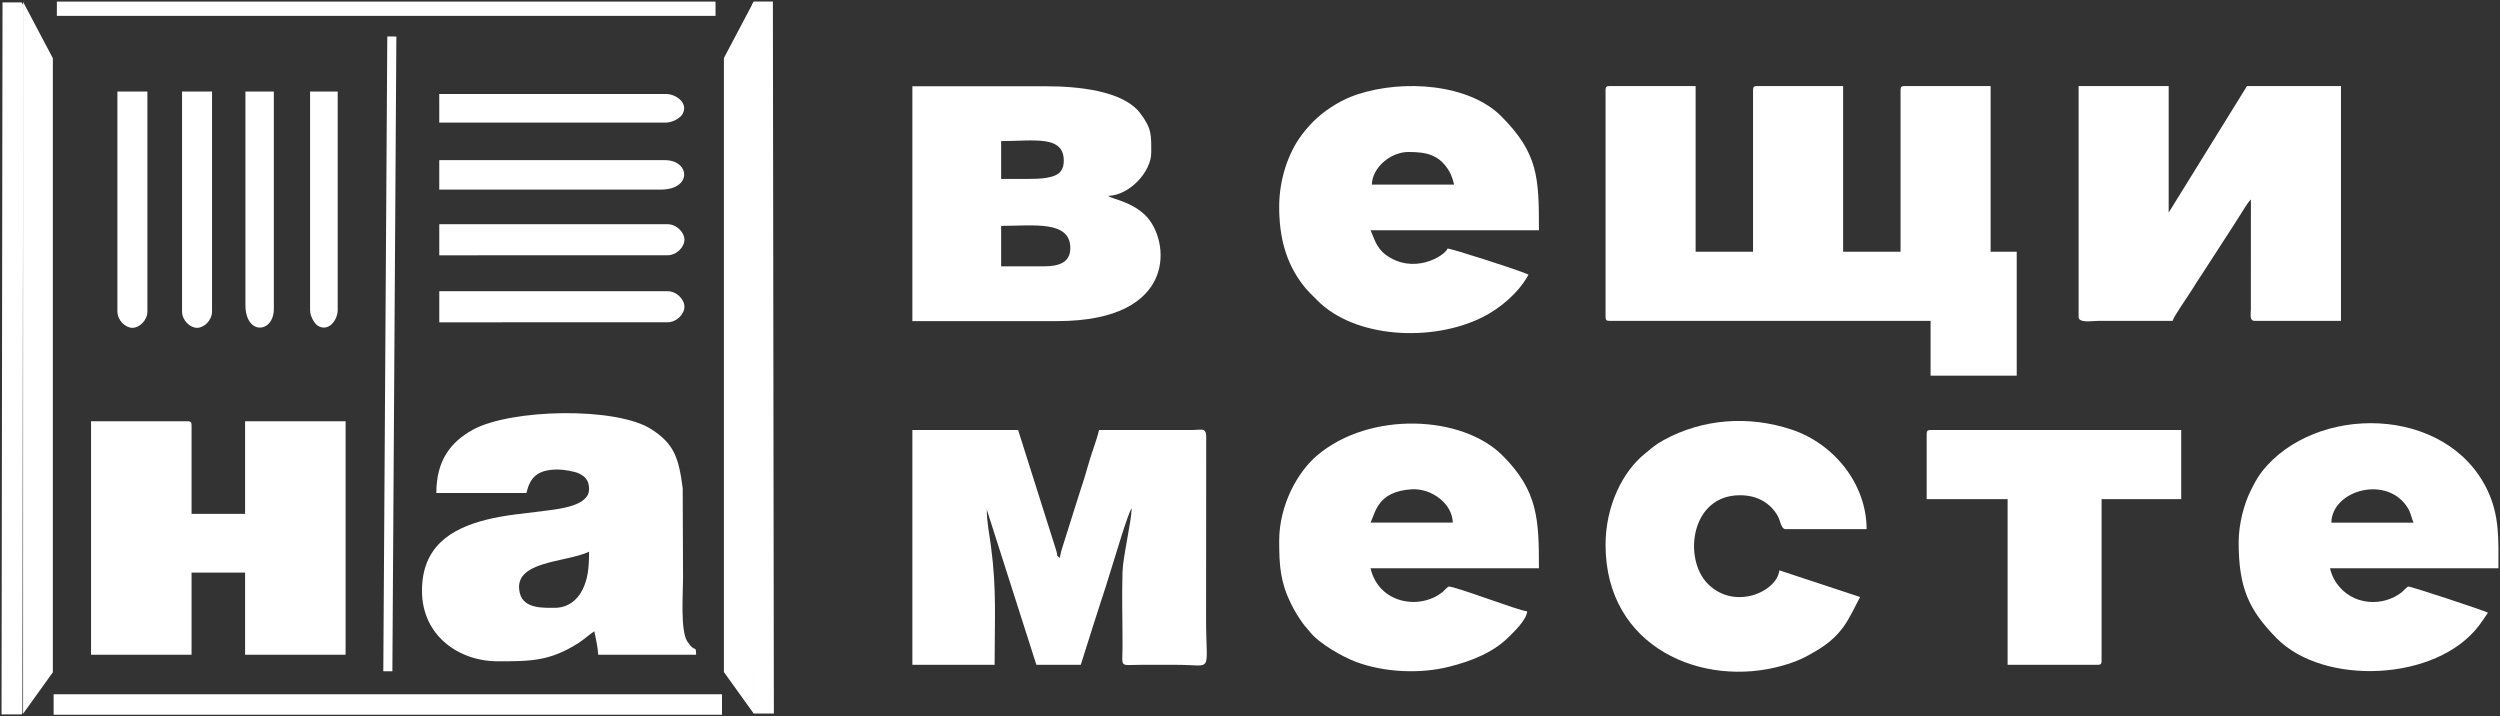 <svg xmlns="http://www.w3.org/2000/svg" viewBox="0 0 1618.80 463.79" data-guides="{&quot;vertical&quot;:[],&quot;horizontal&quot;:[]}"><rect x="0" y="0" width="1618.80" height="463.79" fill="#333333" stroke="none"/><mask x="-1207.06" y="-141.801" width="2998" height="803" data-from-defs="true" clipPathUnits="userSpaceOnUse" maskUnits="userSpaceOnUse" maskContentUnits="userSpaceOnUse" id="tSvge361f467c7"><path fill="white" width="2998" height="803" id="tSvg46590c81c" title="Rectangle 1" fill-opacity="1" stroke="none" stroke-opacity="1" d="M-31.06 -23.801H1642.94V494.199H-31.06Z" transform-origin="6815 5245" style=""/></mask><path fill="white" stroke="none" fill-opacity="1" stroke-width="1" stroke-opacity="1" clip-rule="evenodd" fill-rule="evenodd" id="tSvga1f265162" title="Path 1" d="M1039.63 58.259C1039.63 107.253 1039.63 156.246 1039.63 205.24C1039.63 207.187 1040.218 207.775 1042.166 207.775C1111.472 207.775 1180.778 207.775 1250.085 207.775C1250.085 219.601 1250.085 231.426 1250.085 243.252C1268.679 243.252 1287.274 243.252 1305.868 243.252C1305.868 216.503 1305.868 189.754 1305.868 163.005C1300.233 163.005 1294.599 163.005 1288.964 163.005C1288.964 127.245 1288.964 91.485 1288.964 55.725C1270.37 55.725 1251.775 55.725 1233.181 55.725C1231.233 55.725 1230.647 56.311 1230.647 58.258C1230.647 93.173 1230.647 128.088 1230.647 163.003C1218.25 163.003 1205.853 163.003 1193.457 163.003C1193.457 127.243 1193.457 91.484 1193.457 55.724C1174.862 55.724 1156.267 55.724 1137.673 55.724C1135.726 55.724 1135.139 56.31 1135.139 58.256C1135.139 93.171 1135.139 128.087 1135.139 163.002C1122.743 163.002 1110.347 163.002 1097.951 163.002C1097.951 127.242 1097.951 91.482 1097.951 55.722C1079.356 55.722 1060.762 55.722 1042.167 55.722C1040.22 55.722 1039.632 56.308 1039.632 58.255C1039.631 58.256 1039.63 58.258 1039.63 58.259Z" mask="url(#tSvge361f467c7)" style=""/><path fill="white" stroke="none" fill-opacity="1" stroke-width="1" stroke-opacity="1" clip-rule="evenodd" fill-rule="evenodd" id="tSvg1369e3b6c29" title="Path 2" d="M638.96 329.97C649.667 363.477 660.373 396.984 671.08 430.491C680.66 430.491 690.24 430.491 699.82 430.491C702.457 422.146 705.093 413.801 707.73 405.456C710.58 396.742 713.11 388.494 715.98 379.916C717.31 375.948 718.65 371.01 719.99 367.024C721.61 362.187 730.48 331.772 732.78 329.123C732.58 338.13 727.13 360.301 726.84 370.486C726.38 386.26 726.89 402.798 726.86 418.664C726.84 432.751 724.6 430.513 738.7 430.49C746.58 430.476 754.47 430.49 762.36 430.49C786.06 430.49 780.96 436.793 780.96 400.924C780.987 361.194 781.013 321.463 781.04 281.732C780.54 276.991 777.95 278.349 772.52 278.423C752.23 278.429 731.94 278.434 711.65 278.439C710.05 285.319 707.23 292.076 705.24 299.069C703.2 306.269 701.18 312.862 698.86 319.724C695.62 329.999 692.38 340.274 689.14 350.548C688.2 353.407 686.52 358.466 686.29 361.221C683.61 359.258 685.18 360.697 684.02 356.736C675.763 330.637 667.507 304.538 659.25 278.439C636.427 278.439 613.603 278.439 590.78 278.439C590.78 329.123 590.78 379.807 590.78 430.49C608.53 430.49 626.28 430.49 644.03 430.49C644.03 401.291 645.4 382.071 641.74 354.216C640.69 346.132 638.96 338.083 638.96 329.969C638.96 329.97 638.96 329.97 638.96 329.97Z" mask="url(#tSvge361f467c7)" style=""/><path fill="white" stroke="none" fill-opacity="1" stroke-width="1" stroke-opacity="1" clip-rule="evenodd" fill-rule="evenodd" id="tSvg31aeb4022e" title="Path 3" d="M1345.942 205.237C1345.942 209.361 1354.67 207.773 1358.619 207.772C1374.679 207.772 1390.74 207.772 1406.8 207.772C1407.62 204.687 1416.68 191.98 1419.12 187.987C1421.41 184.228 1423.15 181.561 1425.39 178.206C1431.7 168.464 1438.01 158.723 1444.32 148.981C1446.69 145.459 1448.27 142.605 1450.58 139.178C1452.19 136.78 1455.77 130.488 1457.51 129.212C1457.5 152.874 1457.49 176.536 1457.48 200.198C1457.42 203.959 1456.48 207.772 1460.04 207.772C1478.637 207.772 1497.233 207.772 1515.83 207.772C1515.83 157.089 1515.83 106.406 1515.83 55.722C1495.543 55.722 1475.257 55.722 1454.97 55.722C1438.067 83.034 1421.163 110.347 1404.26 137.659C1404.26 110.347 1404.26 83.034 1404.26 55.722C1384.82 55.722 1365.38 55.722 1345.94 55.722C1345.94 105.56 1345.94 155.398 1345.94 205.236C1345.941 205.237 1345.941 205.237 1345.942 205.237Z" mask="url(#tSvge361f467c7)" style=""/><path fill="white" stroke="none" fill-opacity="1" stroke-width="1" stroke-opacity="1" clip-rule="evenodd" fill-rule="evenodd" id="tSvg66b8997bd9" title="Path 4" d="M58.96 423.971C80.653 423.971 102.347 423.971 124.04 423.971C124.04 406.232 124.04 388.493 124.04 370.754C135.593 370.754 147.147 370.754 158.7 370.754C158.7 388.493 158.7 406.232 158.7 423.971C180.393 423.971 202.087 423.971 223.78 423.971C223.78 373.569 223.78 323.167 223.78 272.765C202.087 272.765 180.393 272.765 158.7 272.765C158.7 292.757 158.7 312.749 158.7 332.741C147.147 332.741 135.593 332.741 124.04 332.741C124.04 313.595 124.04 294.448 124.04 275.301C124.04 273.356 123.46 272.767 121.51 272.767C100.66 272.767 79.81 272.767 58.96 272.767C58.96 323.169 58.96 373.571 58.96 423.972C58.96 423.972 58.96 423.972 58.96 423.971Z" mask="url(#tSvge361f467c7)" style=""/><path fill="white" stroke="none" fill-opacity="1" stroke-width="1" stroke-opacity="1" clip-rule="evenodd" fill-rule="evenodd" id="tSvgf35237aa39" title="Path 5" d="M359.45 393.563C352.34 393.563 339.21 394.418 336.64 384.211C331.26 362.943 366.45 364.42 381.43 357.24C381.43 367.741 380.68 374.695 377.23 381.759C373.79 388.777 367.45 393.561 359.45 393.561C359.45 393.562 359.45 393.563 359.45 393.563ZM282.54 319.227C301.98 319.227 321.42 319.227 340.86 319.227C343.17 309.3 347.83 304.023 361.14 304.023C365.23 304.023 371.97 305.24 374.7 306.518C378.71 308.393 381.43 310.855 381.43 316.693C381.43 327.684 362.35 329.506 352.44 330.804C339.26 332.533 327.01 333.481 315.03 336.491C291.48 342.414 273.24 354.236 273.24 382.581C273.24 411.424 296.9 428.195 322.27 428.195C343.77 428.195 356.03 428.186 374.63 416.329C378.16 414.077 381.14 411.222 384.81 408.767C385.62 412.242 387.26 420.243 387.35 423.973C408.48 423.973 429.61 423.973 450.74 423.973C450.58 416.922 450.32 423.458 445.03 415.317C440.49 408.338 442.28 385.005 442.28 374.133C442.207 354.78 442.133 335.427 442.06 316.073C439.43 295.94 436.32 287.373 421.85 277.987C399.11 263.24 330.38 264.737 305.92 278.397C292 286.173 282.54 297.938 282.54 319.227C282.54 319.227 282.54 319.227 282.54 319.227Z" mask="url(#tSvge361f467c7)" style=""/><path fill="white" stroke="none" fill-opacity="1" stroke-width="1" stroke-opacity="1" clip-rule="evenodd" fill-rule="evenodd" id="tSvg11a8ef0d9ac" title="Path 6" d="M676.143 172.443C666.846 172.443 657.549 172.443 648.253 172.443C648.253 163.714 648.253 154.986 648.253 146.257C668.943 146.257 693.048 142.522 693.048 160.617C693.048 170.082 685.548 172.443 676.143 172.443ZM666.001 115.846C660.085 115.846 654.169 115.846 648.253 115.846C648.253 107.68 648.253 99.514 648.253 91.348C669.355 91.348 688.823 87.354 688.823 104.018C688.823 106.848 688.204 108.927 687.02 110.667C683.623 115.656 672.675 115.844 666.001 115.844C666.001 115.845 666.001 115.845 666.001 115.846ZM590.78 207.921C622.052 207.921 653.324 207.921 684.596 207.921C763.573 207.921 757.727 154.819 741.466 139.257C732.191 130.38 721.184 129.344 717.56 126.828C731.394 126.521 745.451 111.103 745.451 98.953C745.451 87.286 745.857 83.25 738.238 73.22C727.094 58.553 697.387 55.873 677.835 55.873C648.817 55.873 619.799 55.873 590.781 55.873C590.781 106.556 590.781 157.24 590.781 207.923C590.78 207.922 590.78 207.922 590.78 207.921Z" mask="url(#tSvge361f467c7)" style=""/><path fill="white" stroke="none" fill-opacity="1" stroke-width="1" stroke-opacity="1" clip-rule="evenodd" fill-rule="evenodd" id="tSvgc0277add05" title="Path 7" d="M940.71 338.416C922.96 338.416 905.21 338.416 887.46 338.416C890.73 331.613 891.99 318.259 913.97 316.841C926.86 316.008 940.44 326.007 940.71 338.416ZM828.3 350.241C828.3 366.378 829.06 376.871 835.89 390.802C838.16 395.412 840.65 399.512 843.5 403.472C845.04 405.612 846.22 406.596 848.09 409.024C853.84 416.514 869.22 425.312 878.29 428.68C896.05 435.281 919.31 436.584 938.52 431.679C952.37 428.143 966.53 422.79 976.86 412.557C980.39 409.062 988.42 401.456 988.89 395.857C983.13 395.376 942.86 379.807 938.18 379.807C937.42 379.807 934.97 382.607 934.09 383.325C919.54 395.131 892.85 391.087 887.46 367.981C923.803 367.981 960.147 367.981 996.49 367.981C996.49 336.018 995.84 317.669 972.63 294.686C946.57 268.867 887.18 266.067 853.06 294.739C840.26 305.495 828.3 326.961 828.3 350.241C828.3 350.241 828.3 350.241 828.3 350.241Z" mask="url(#tSvge361f467c7)" style=""/><path fill="white" stroke="none" fill-opacity="1" stroke-width="1" stroke-opacity="1" clip-rule="evenodd" fill-rule="evenodd" id="tSvgc2a8790901" title="Path 8" d="M911.972 98.413C923.349 98.413 932.205 99.932 938.692 111.409C939.948 113.629 940.962 116.989 941.553 119.528C923.804 119.528 906.055 119.528 888.306 119.528C888.552 108.502 900.412 98.411 911.972 98.411C911.972 98.412 911.972 98.412 911.972 98.413ZM828.296 133.891C828.296 153.32 832.48 169.577 843.26 183.98C846.517 188.333 849.277 190.731 853.012 194.507C877.321 219.088 927.39 221.676 959.887 205.431C971.747 199.501 983.725 189.161 989.729 177.817C983.661 174.906 939.956 160.98 937.327 160.921C935.59 165.713 915.183 178.33 897.081 164.82C890.964 160.257 889.415 153.169 887.459 149.095C923.803 149.095 960.146 149.095 996.49 149.095C996.49 114.876 996.044 99.408 972.205 75.38C951.346 54.363 908.979 51.21 878.894 61.131C873.959 62.757 869.239 64.929 864.983 67.501C855.91 72.978 849.569 78.606 843.13 87.055C833.814 99.28 828.294 116.807 828.294 133.893C828.295 133.892 828.295 133.892 828.296 133.891Z" mask="url(#tSvge361f467c7)" style=""/><path fill="white" stroke="none" fill-opacity="1" stroke-width="1" stroke-opacity="1" clip-rule="evenodd" fill-rule="evenodd" id="tSvg1603f373da6" title="Path 9" d="M1562.84 338.417C1545.09 338.417 1527.34 338.417 1509.59 338.417C1510.07 317.038 1546.32 307.302 1559.31 329.274C1561.2 332.475 1561.44 335.498 1562.84 338.417ZM1449.58 351.089C1449.58 380.21 1455.86 394.752 1474.3 413.394C1504.73 444.17 1577.64 441.319 1605.12 405.169C1607.17 402.46 1609.09 399.584 1611.01 396.705C1607.57 395.052 1561.68 379.809 1559.46 379.809C1558.7 379.809 1556.26 382.609 1555.37 383.327C1543.55 392.92 1522.93 392.74 1512.48 376.915C1510.71 374.23 1509.51 371.276 1508.74 367.982C1545.087 367.982 1581.433 367.982 1617.78 367.982C1617.78 349.413 1618.62 333.853 1610.47 317.002C1583.88 262.107 1499.11 261.551 1464.67 305.346C1461.58 309.272 1459.44 313.543 1457.18 318.129C1453.18 326.222 1449.58 339.027 1449.58 351.087C1449.58 351.088 1449.58 351.089 1449.58 351.089Z" mask="url(#tSvge361f467c7)" style=""/><path fill="white" stroke="none" fill-opacity="1" stroke-width="1" stroke-opacity="1" clip-rule="evenodd" fill-rule="evenodd" id="tSvg3571000f83" title="Path 10" d="M1039.63 352.776C1039.63 419.474 1102.71 445.704 1154.23 430.994C1163.52 428.343 1168.56 425.865 1175.98 421.472C1193.67 411.004 1197.07 400.487 1204.44 386.564C1187.013 380.812 1169.587 375.06 1152.16 369.308C1150.75 383.032 1123.16 395.638 1105.74 377.931C1089.84 361.772 1094.66 320.676 1126.68 320.676C1137.92 320.676 1146.37 325.69 1151.19 334.201C1152.8 337.054 1153.24 342.639 1156.27 342.639C1173.737 342.639 1191.203 342.639 1208.67 342.639C1208.67 313.717 1187.86 287.343 1159.97 278.117C1132.05 268.878 1102.4 271.22 1077.37 284.905C1071.64 288.035 1069.74 290.03 1065.1 293.763C1050.96 305.155 1039.63 327.282 1039.63 352.774C1039.63 352.775 1039.63 352.776 1039.63 352.776Z" mask="url(#tSvge361f467c7)" style=""/><path fill="white" stroke="none" fill-opacity="1" stroke-width="1" stroke-opacity="1" clip-rule="evenodd" fill-rule="evenodd" id="tSvg15f94c7a544" title="Path 11" d="M1247.56 280.974C1247.56 295.053 1247.56 309.132 1247.56 323.211C1265.03 323.211 1282.5 323.211 1299.97 323.211C1299.97 358.971 1299.97 394.731 1299.97 430.491C1319.41 430.491 1338.85 430.491 1358.29 430.491C1360.23 430.491 1360.82 429.902 1360.82 427.957C1360.82 393.043 1360.82 358.128 1360.82 323.213C1378.007 323.213 1395.193 323.213 1412.38 323.213C1412.38 308.289 1412.38 293.365 1412.38 278.441C1358.287 278.441 1304.193 278.441 1250.1 278.441C1248.15 278.441 1247.56 279.03 1247.56 280.975C1247.56 280.975 1247.56 280.975 1247.56 280.974Z" mask="url(#tSvge361f467c7)" style=""/><path fill="white" stroke="none" fill-opacity="1" stroke-width="1" stroke-opacity="1" clip-rule="evenodd" fill-rule="evenodd" id="tSvg3d7081ceb1" title="Path 12" d="M200.78 200.825C200.78 204.709 203.49 209.457 205.79 210.899C212.79 215.281 218.66 207.054 218.66 200.825C218.66 153.647 218.66 106.468 218.66 59.289C212.7 59.289 206.74 59.289 200.78 59.289C200.78 106.468 200.78 153.647 200.78 200.825Z" mask="url(#tSvge361f467c7)" style=""/><path fill="white" stroke="none" fill-opacity="1" stroke-width="1" stroke-opacity="1" clip-rule="evenodd" fill-rule="evenodd" id="tSvg190e1db488f" title="Path 13" d="M158.92 197.551C158.92 217.272 177.32 215.849 177.32 200.006C177.32 153.101 177.32 106.195 177.32 59.289C171.187 59.289 165.053 59.289 158.92 59.289C158.92 105.377 158.92 151.465 158.92 197.552C158.92 197.552 158.92 197.552 158.92 197.551Z" mask="url(#tSvge361f467c7)" style=""/><path fill="white" stroke="none" fill-opacity="1" stroke-width="1" stroke-opacity="1" clip-rule="evenodd" fill-rule="evenodd" id="tSvg18b8a563c5b" title="Path 14" d="M76.02 201.641C76.02 207.489 81.22 212.279 85.73 212.279C90.24 212.279 95.44 207.49 95.44 201.641C95.44 154.191 95.44 106.74 95.44 59.289C88.967 59.289 82.493 59.289 76.02 59.289C76.02 106.74 76.02 154.191 76.02 201.641C76.02 201.641 76.02 201.641 76.02 201.641Z" mask="url(#tSvge361f467c7)" style=""/><path fill="white" stroke="none" fill-opacity="1" stroke-width="1" stroke-opacity="1" clip-rule="evenodd" fill-rule="evenodd" id="tSvg8ff7918f7e" title="Path 15" d="M117.88 201.641C117.88 207.489 123.08 212.279 127.59 212.279C132.1 212.279 137.3 207.49 137.3 201.641C137.3 154.191 137.3 106.74 137.3 59.289C130.827 59.289 124.353 59.289 117.88 59.289C117.88 106.74 117.88 154.191 117.88 201.641C117.88 201.641 117.88 201.641 117.88 201.641Z" mask="url(#tSvge361f467c7)" style=""/><path fill="white" stroke="none" fill-opacity="1" stroke-width="1" stroke-opacity="1" clip-rule="evenodd" fill-rule="evenodd" id="tSvg7349750ad" title="Path 16" d="M34.72 462.785C178.983 462.785 323.247 462.785 467.51 462.785C467.51 458.369 467.51 453.952 467.51 449.535C323.247 449.535 178.983 449.535 34.72 449.535C34.72 453.952 34.72 458.369 34.72 462.785Z" mask="url(#tSvge361f467c7)" style=""/><path fill="white" stroke="none" fill-opacity="1" stroke-width="1" stroke-opacity="1" clip-rule="evenodd" fill-rule="evenodd" id="tSvg12269eecb21" title="Path 17" d="M36.82 10.284C178.987 10.284 321.153 10.284 463.32 10.284C463.32 7.204 463.32 4.124 463.32 1.043C321.153 1.043 178.987 1.043 36.82 1.043C36.82 4.124 36.82 7.204 36.82 10.284Z" mask="url(#tSvge361f467c7)" style=""/><path fill="white" stroke="none" fill-opacity="1" stroke-width="1" stroke-opacity="1" clip-rule="evenodd" fill-rule="evenodd" id="tSvgfb8680517a" title="Path 18" d="M250.78 23.605C249.92 160.615 249.06 297.625 248.2 434.635C250.157 434.65 252.113 434.664 254.07 434.678C254.93 297.668 255.79 160.658 256.65 23.647C254.693 23.633 252.737 23.619 250.78 23.605Z" mask="url(#tSvge361f467c7)" style=""/><path fill="white" stroke="none" fill-opacity="1" stroke-width="1" stroke-opacity="1" clip-rule="evenodd" fill-rule="evenodd" id="tSvg144e3f17211" title="Path 19" d="M431.29 79.374C435.32 79.374 440.24 76.568 441.74 74.181C446.28 66.927 437.75 60.847 431.28 60.847C382.327 60.853 333.373 60.859 284.42 60.865C284.423 67.041 284.427 73.217 284.43 79.393C333.383 79.388 382.337 79.382 431.29 79.376C431.29 79.376 431.29 79.375 431.29 79.374Z" mask="url(#tSvge361f467c7)" style=""/><path fill="white" stroke="none" fill-opacity="1" stroke-width="1" stroke-opacity="1" clip-rule="evenodd" fill-rule="evenodd" id="tSvg8ab7fa2f62" title="Path 20" d="M427.9 122.759C448.36 122.757 446.88 103.69 430.44 103.691C381.77 103.697 333.1 103.703 284.43 103.708C284.43 110.064 284.43 116.42 284.43 122.776C332.253 122.771 380.077 122.765 427.9 122.759Z" mask="url(#tSvge361f467c7)" style=""/><path fill="white" stroke="none" fill-opacity="1" stroke-width="1" stroke-opacity="1" clip-rule="evenodd" fill-rule="evenodd" id="tSvg1438763788c" title="Path 21" d="M432.15 208.68C438.22 208.68 443.18 203.286 443.18 198.615C443.18 193.943 438.21 188.554 432.15 188.554C382.913 188.561 333.677 188.567 284.44 188.573C284.44 195.282 284.44 201.991 284.44 208.7C333.677 208.694 382.913 208.688 432.15 208.681C432.15 208.681 432.15 208.681 432.15 208.68Z" mask="url(#tSvge361f467c7)" style=""/><path fill="white" stroke="none" fill-opacity="1" stroke-width="1" stroke-opacity="1" clip-rule="evenodd" fill-rule="evenodd" id="tSvg8676d4ea73" title="Path 22" d="M432.15 165.294C438.22 165.294 443.18 159.901 443.18 155.23C443.18 150.557 438.21 145.166 432.15 145.168C382.913 145.174 333.677 145.18 284.44 145.185C284.44 151.895 284.44 158.605 284.44 165.315C333.677 165.309 382.913 165.303 432.15 165.296C432.15 165.296 432.15 165.295 432.15 165.294Z" mask="url(#tSvge361f467c7)" style=""/><path fill="white" stroke="none" fill-opacity="1" stroke-width="1" stroke-opacity="1" clip-rule="evenodd" fill-rule="evenodd" id="tSvg602360e898" title="Path 23" d="M14.47 461.906C14.297 462.136 14.123 462.366 13.95 462.596C9.633 462.595 5.317 462.594 1 462.592C1.21 308.911 1.42 155.229 1.63 1.547C5.763 1.548 9.897 1.549 14.03 1.55C14.383 2.222 14.737 2.894 15.09 3.565C14.883 156.346 14.677 309.126 14.47 461.906Z" mask="url(#tSvge361f467c7)" style=""/><path fill="white" stroke="none" fill-opacity="1" stroke-width="1" stroke-opacity="1" clip-rule="evenodd" fill-rule="evenodd" id="tSvg141ab89dc1b" title="Path 24" d="M14.94 462.154C21.367 453.212 27.793 444.27 34.22 435.328C34.22 302.787 34.22 170.246 34.22 37.705C27.793 25.537 21.367 13.368 14.94 1.199C14.94 25.388 14.94 49.576 14.94 73.764C14.94 203.228 14.94 332.691 14.94 462.154Z" mask="url(#tSvge361f467c7)" style=""/><path fill="white" stroke="none" fill-opacity="1" stroke-width="1" stroke-opacity="1" clip-rule="evenodd" fill-rule="evenodd" id="tSvgd6b5f1ff2e" title="Path 25" d="M487.63 461.359C487.8 461.589 487.97 461.819 488.14 462.049C492.457 462.048 496.773 462.047 501.09 462.045C500.88 308.364 500.67 154.682 500.46 1C496.33 1.001 492.2 1.002 488.07 1.003C487.713 1.675 487.357 2.347 487 3.018C487.21 155.799 487.42 308.579 487.63 461.359Z" mask="url(#tSvge361f467c7)" style=""/><path fill="white" stroke="none" fill-opacity="1" stroke-width="1" stroke-opacity="1" clip-rule="evenodd" fill-rule="evenodd" id="tSvge2f524f7c4" title="Path 26" d="M488.03 462.009C481.603 453.067 475.177 444.125 468.75 435.182C468.75 302.642 468.75 170.102 468.75 37.561C475.177 25.392 481.603 13.223 488.03 1.054C488.03 25.243 488.03 49.431 488.03 73.619C488.03 203.083 488.03 332.546 488.03 462.009Z" mask="url(#tSvge361f467c7)" style=""/><defs/></svg>